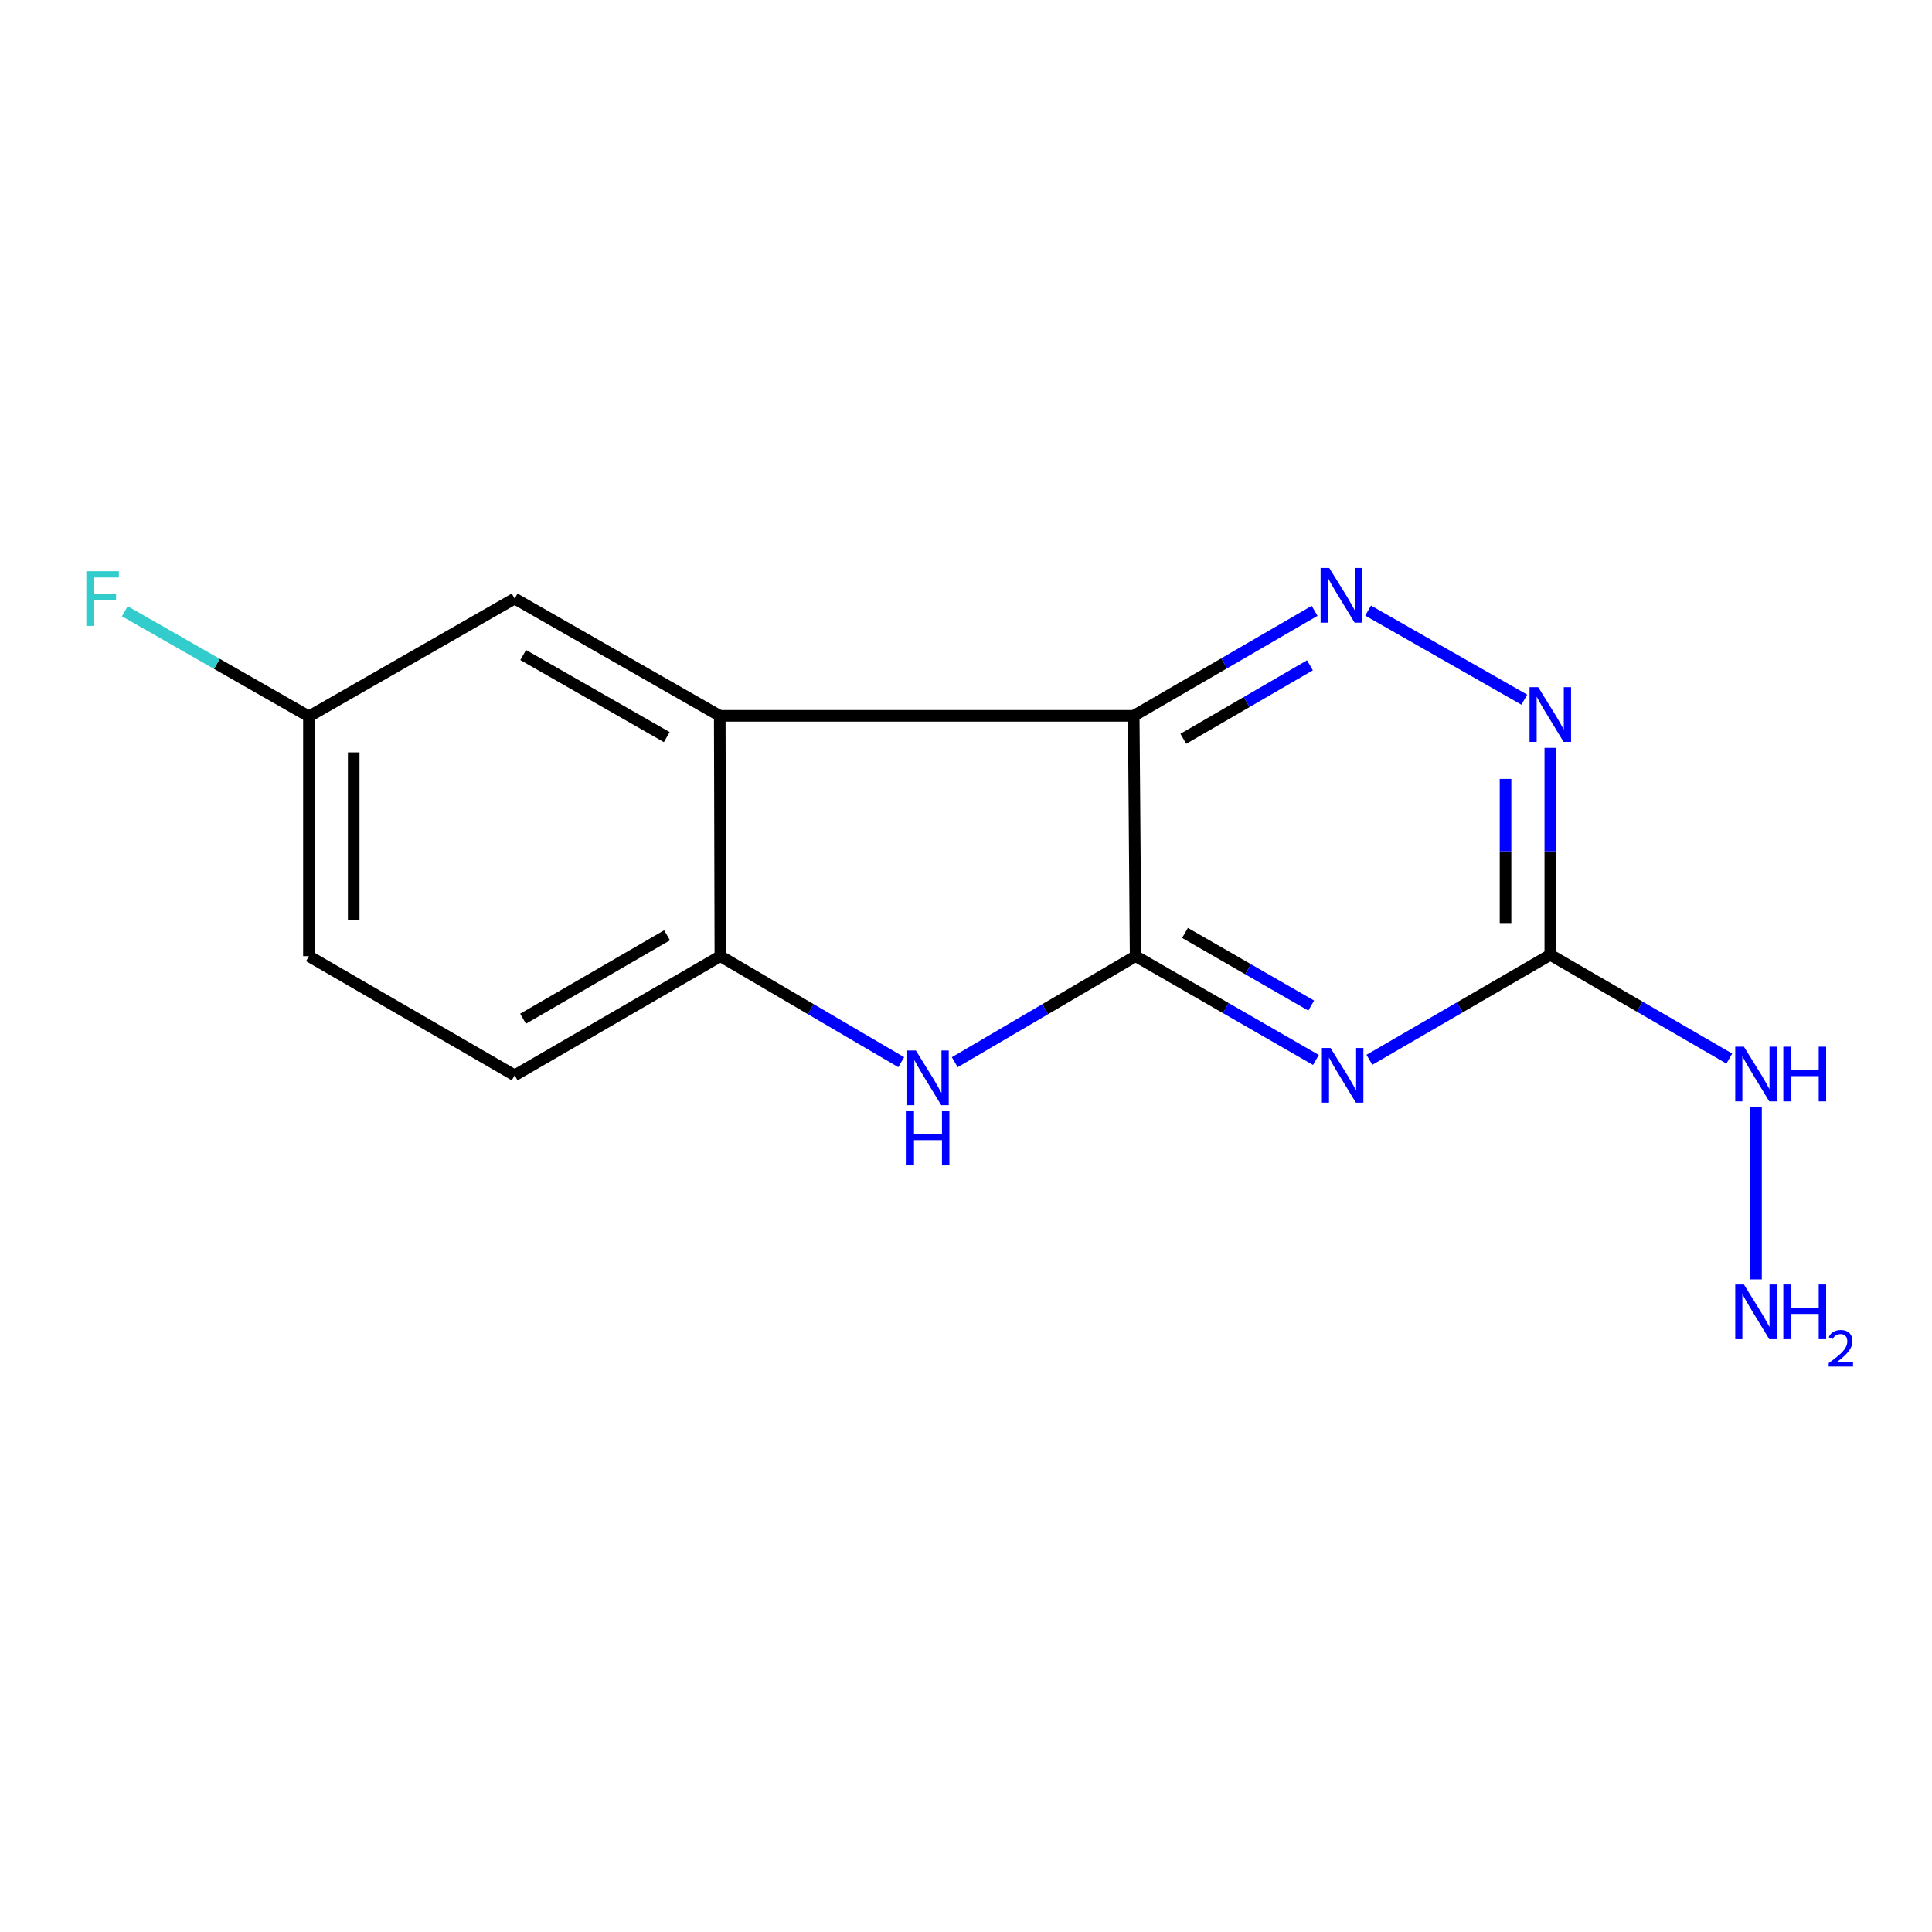<?xml version='1.0' encoding='iso-8859-1'?>
<svg version='1.1' baseProfile='full'
              xmlns='http://www.w3.org/2000/svg'
                      xmlns:rdkit='http://www.rdkit.org/xml'
                      xmlns:xlink='http://www.w3.org/1999/xlink'
                  xml:space='preserve'
width='1000px' height='1000px' viewBox='0 0 1000 1000'>
<!-- END OF HEADER -->
<rect style='opacity:1.0;fill:#FFFFFF;stroke:none' width='1000' height='1000' x='0' y='0'> </rect>
<path class='bond-0' d='M 587.798,494.904 L 586.807,370.511' style='fill:none;fill-rule:evenodd;stroke:#000000;stroke-width:6px;stroke-linecap:butt;stroke-linejoin:miter;stroke-opacity:1' />
<path class='bond-1' d='M 587.798,494.904 L 634.459,521.766' style='fill:none;fill-rule:evenodd;stroke:#000000;stroke-width:6px;stroke-linecap:butt;stroke-linejoin:miter;stroke-opacity:1' />
<path class='bond-1' d='M 634.459,521.766 L 681.119,548.629' style='fill:none;fill-rule:evenodd;stroke:#0000FF;stroke-width:6px;stroke-linecap:butt;stroke-linejoin:miter;stroke-opacity:1' />
<path class='bond-1' d='M 613.36,482.877 L 646.022,501.681' style='fill:none;fill-rule:evenodd;stroke:#000000;stroke-width:6px;stroke-linecap:butt;stroke-linejoin:miter;stroke-opacity:1' />
<path class='bond-1' d='M 646.022,501.681 L 678.684,520.485' style='fill:none;fill-rule:evenodd;stroke:#0000FF;stroke-width:6px;stroke-linecap:butt;stroke-linejoin:miter;stroke-opacity:1' />
<path class='bond-3' d='M 587.798,494.904 L 540.989,522.344' style='fill:none;fill-rule:evenodd;stroke:#000000;stroke-width:6px;stroke-linecap:butt;stroke-linejoin:miter;stroke-opacity:1' />
<path class='bond-3' d='M 540.989,522.344 L 494.179,549.783' style='fill:none;fill-rule:evenodd;stroke:#0000FF;stroke-width:6px;stroke-linecap:butt;stroke-linejoin:miter;stroke-opacity:1' />
<path class='bond-2' d='M 586.807,370.511 L 372.542,370.511' style='fill:none;fill-rule:evenodd;stroke:#000000;stroke-width:6px;stroke-linecap:butt;stroke-linejoin:miter;stroke-opacity:1' />
<path class='bond-4' d='M 586.807,370.511 L 633.62,343.339' style='fill:none;fill-rule:evenodd;stroke:#000000;stroke-width:6px;stroke-linecap:butt;stroke-linejoin:miter;stroke-opacity:1' />
<path class='bond-4' d='M 633.62,343.339 L 680.434,316.166' style='fill:none;fill-rule:evenodd;stroke:#0000FF;stroke-width:6px;stroke-linecap:butt;stroke-linejoin:miter;stroke-opacity:1' />
<path class='bond-4' d='M 612.486,382.404 L 645.255,363.383' style='fill:none;fill-rule:evenodd;stroke:#000000;stroke-width:6px;stroke-linecap:butt;stroke-linejoin:miter;stroke-opacity:1' />
<path class='bond-4' d='M 645.255,363.383 L 678.024,344.362' style='fill:none;fill-rule:evenodd;stroke:#0000FF;stroke-width:6px;stroke-linecap:butt;stroke-linejoin:miter;stroke-opacity:1' />
<path class='bond-5' d='M 708.797,548.557 L 755.617,521.389' style='fill:none;fill-rule:evenodd;stroke:#0000FF;stroke-width:6px;stroke-linecap:butt;stroke-linejoin:miter;stroke-opacity:1' />
<path class='bond-5' d='M 755.617,521.389 L 802.437,494.222' style='fill:none;fill-rule:evenodd;stroke:#000000;stroke-width:6px;stroke-linecap:butt;stroke-linejoin:miter;stroke-opacity:1' />
<path class='bond-8' d='M 372.542,370.511 L 266.381,309.815' style='fill:none;fill-rule:evenodd;stroke:#000000;stroke-width:6px;stroke-linecap:butt;stroke-linejoin:miter;stroke-opacity:1' />
<path class='bond-8' d='M 345.114,381.527 L 270.802,339.04' style='fill:none;fill-rule:evenodd;stroke:#000000;stroke-width:6px;stroke-linecap:butt;stroke-linejoin:miter;stroke-opacity:1' />
<path class='bond-15' d='M 372.542,370.511 L 372.864,494.904' style='fill:none;fill-rule:evenodd;stroke:#000000;stroke-width:6px;stroke-linecap:butt;stroke-linejoin:miter;stroke-opacity:1' />
<path class='bond-6' d='M 466.47,549.783 L 419.667,522.343' style='fill:none;fill-rule:evenodd;stroke:#0000FF;stroke-width:6px;stroke-linecap:butt;stroke-linejoin:miter;stroke-opacity:1' />
<path class='bond-6' d='M 419.667,522.343 L 372.864,494.904' style='fill:none;fill-rule:evenodd;stroke:#000000;stroke-width:6px;stroke-linecap:butt;stroke-linejoin:miter;stroke-opacity:1' />
<path class='bond-16' d='M 708.133,316.031 L 788.982,362.154' style='fill:none;fill-rule:evenodd;stroke:#0000FF;stroke-width:6px;stroke-linecap:butt;stroke-linejoin:miter;stroke-opacity:1' />
<path class='bond-7' d='M 802.437,494.222 L 802.437,440.66' style='fill:none;fill-rule:evenodd;stroke:#000000;stroke-width:6px;stroke-linecap:butt;stroke-linejoin:miter;stroke-opacity:1' />
<path class='bond-7' d='M 802.437,440.66 L 802.437,387.099' style='fill:none;fill-rule:evenodd;stroke:#0000FF;stroke-width:6px;stroke-linecap:butt;stroke-linejoin:miter;stroke-opacity:1' />
<path class='bond-7' d='M 779.26,478.153 L 779.26,440.66' style='fill:none;fill-rule:evenodd;stroke:#000000;stroke-width:6px;stroke-linecap:butt;stroke-linejoin:miter;stroke-opacity:1' />
<path class='bond-7' d='M 779.26,440.66 L 779.26,403.167' style='fill:none;fill-rule:evenodd;stroke:#0000FF;stroke-width:6px;stroke-linecap:butt;stroke-linejoin:miter;stroke-opacity:1' />
<path class='bond-9' d='M 802.437,494.222 L 848.763,521.068' style='fill:none;fill-rule:evenodd;stroke:#000000;stroke-width:6px;stroke-linecap:butt;stroke-linejoin:miter;stroke-opacity:1' />
<path class='bond-9' d='M 848.763,521.068 L 895.09,547.915' style='fill:none;fill-rule:evenodd;stroke:#0000FF;stroke-width:6px;stroke-linecap:butt;stroke-linejoin:miter;stroke-opacity:1' />
<path class='bond-10' d='M 372.864,494.904 L 266.381,556.592' style='fill:none;fill-rule:evenodd;stroke:#000000;stroke-width:6px;stroke-linecap:butt;stroke-linejoin:miter;stroke-opacity:1' />
<path class='bond-10' d='M 345.273,484.103 L 270.736,527.284' style='fill:none;fill-rule:evenodd;stroke:#000000;stroke-width:6px;stroke-linecap:butt;stroke-linejoin:miter;stroke-opacity:1' />
<path class='bond-11' d='M 266.381,309.815 L 159.899,370.82' style='fill:none;fill-rule:evenodd;stroke:#000000;stroke-width:6px;stroke-linecap:butt;stroke-linejoin:miter;stroke-opacity:1' />
<path class='bond-12' d='M 908.906,573.159 L 908.906,662.195' style='fill:none;fill-rule:evenodd;stroke:#0000FF;stroke-width:6px;stroke-linecap:butt;stroke-linejoin:miter;stroke-opacity:1' />
<path class='bond-13' d='M 266.381,556.592 L 159.899,494.904' style='fill:none;fill-rule:evenodd;stroke:#000000;stroke-width:6px;stroke-linecap:butt;stroke-linejoin:miter;stroke-opacity:1' />
<path class='bond-14' d='M 159.899,370.82 L 112.251,343.601' style='fill:none;fill-rule:evenodd;stroke:#000000;stroke-width:6px;stroke-linecap:butt;stroke-linejoin:miter;stroke-opacity:1' />
<path class='bond-14' d='M 112.251,343.601 L 64.602,316.382' style='fill:none;fill-rule:evenodd;stroke:#33CCCC;stroke-width:6px;stroke-linecap:butt;stroke-linejoin:miter;stroke-opacity:1' />
<path class='bond-17' d='M 159.899,370.82 L 159.899,494.904' style='fill:none;fill-rule:evenodd;stroke:#000000;stroke-width:6px;stroke-linecap:butt;stroke-linejoin:miter;stroke-opacity:1' />
<path class='bond-17' d='M 183.075,389.433 L 183.075,476.291' style='fill:none;fill-rule:evenodd;stroke:#000000;stroke-width:6px;stroke-linecap:butt;stroke-linejoin:miter;stroke-opacity:1' />
<path  class='atom-2' d='M 688.69 542.432
L 697.97 557.432
Q 698.89 558.912, 700.37 561.592
Q 701.85 564.272, 701.93 564.432
L 701.93 542.432
L 705.69 542.432
L 705.69 570.752
L 701.81 570.752
L 691.85 554.352
Q 690.69 552.432, 689.45 550.232
Q 688.25 548.032, 687.89 547.352
L 687.89 570.752
L 684.21 570.752
L 684.21 542.432
L 688.69 542.432
' fill='#0000FF'/>
<path  class='atom-4' d='M 474.064 543.745
L 483.344 558.745
Q 484.264 560.225, 485.744 562.905
Q 487.224 565.585, 487.304 565.745
L 487.304 543.745
L 491.064 543.745
L 491.064 572.065
L 487.184 572.065
L 477.224 555.665
Q 476.064 553.745, 474.824 551.545
Q 473.624 549.345, 473.264 548.665
L 473.264 572.065
L 469.584 572.065
L 469.584 543.745
L 474.064 543.745
' fill='#0000FF'/>
<path  class='atom-4' d='M 469.244 574.897
L 473.084 574.897
L 473.084 586.937
L 487.564 586.937
L 487.564 574.897
L 491.404 574.897
L 491.404 603.217
L 487.564 603.217
L 487.564 590.137
L 473.084 590.137
L 473.084 603.217
L 469.244 603.217
L 469.244 574.897
' fill='#0000FF'/>
<path  class='atom-5' d='M 688.021 293.969
L 697.301 308.969
Q 698.221 310.449, 699.701 313.129
Q 701.181 315.809, 701.261 315.969
L 701.261 293.969
L 705.021 293.969
L 705.021 322.289
L 701.141 322.289
L 691.181 305.889
Q 690.021 303.969, 688.781 301.769
Q 687.581 299.569, 687.221 298.889
L 687.221 322.289
L 683.541 322.289
L 683.541 293.969
L 688.021 293.969
' fill='#0000FF'/>
<path  class='atom-8' d='M 796.177 355.669
L 805.457 370.669
Q 806.377 372.149, 807.857 374.829
Q 809.337 377.509, 809.417 377.669
L 809.417 355.669
L 813.177 355.669
L 813.177 383.989
L 809.297 383.989
L 799.337 367.589
Q 798.177 365.669, 796.937 363.469
Q 795.737 361.269, 795.377 360.589
L 795.377 383.989
L 791.697 383.989
L 791.697 355.669
L 796.177 355.669
' fill='#0000FF'/>
<path  class='atom-10' d='M 902.646 541.762
L 911.926 556.762
Q 912.846 558.242, 914.326 560.922
Q 915.806 563.602, 915.886 563.762
L 915.886 541.762
L 919.646 541.762
L 919.646 570.082
L 915.766 570.082
L 905.806 553.682
Q 904.646 551.762, 903.406 549.562
Q 902.206 547.362, 901.846 546.682
L 901.846 570.082
L 898.166 570.082
L 898.166 541.762
L 902.646 541.762
' fill='#0000FF'/>
<path  class='atom-10' d='M 923.046 541.762
L 926.886 541.762
L 926.886 553.802
L 941.366 553.802
L 941.366 541.762
L 945.206 541.762
L 945.206 570.082
L 941.366 570.082
L 941.366 557.002
L 926.886 557.002
L 926.886 570.082
L 923.046 570.082
L 923.046 541.762
' fill='#0000FF'/>
<path  class='atom-13' d='M 902.646 664.841
L 911.926 679.841
Q 912.846 681.321, 914.326 684.001
Q 915.806 686.681, 915.886 686.841
L 915.886 664.841
L 919.646 664.841
L 919.646 693.161
L 915.766 693.161
L 905.806 676.761
Q 904.646 674.841, 903.406 672.641
Q 902.206 670.441, 901.846 669.761
L 901.846 693.161
L 898.166 693.161
L 898.166 664.841
L 902.646 664.841
' fill='#0000FF'/>
<path  class='atom-13' d='M 923.046 664.841
L 926.886 664.841
L 926.886 676.881
L 941.366 676.881
L 941.366 664.841
L 945.206 664.841
L 945.206 693.161
L 941.366 693.161
L 941.366 680.081
L 926.886 680.081
L 926.886 693.161
L 923.046 693.161
L 923.046 664.841
' fill='#0000FF'/>
<path  class='atom-13' d='M 946.579 692.168
Q 947.265 690.399, 948.902 689.422
Q 950.539 688.419, 952.809 688.419
Q 955.634 688.419, 957.218 689.95
Q 958.802 691.481, 958.802 694.2
Q 958.802 696.972, 956.743 699.56
Q 954.71 702.147, 950.486 705.209
L 959.119 705.209
L 959.119 707.321
L 946.526 707.321
L 946.526 705.552
Q 950.011 703.071, 952.07 701.223
Q 954.156 699.375, 955.159 697.712
Q 956.162 696.048, 956.162 694.332
Q 956.162 692.537, 955.265 691.534
Q 954.367 690.531, 952.809 690.531
Q 951.305 690.531, 950.301 691.138
Q 949.298 691.745, 948.585 693.092
L 946.579 692.168
' fill='#0000FF'/>
<path  class='atom-15' d='M 44.688 295.655
L 61.528 295.655
L 61.528 298.895
L 48.488 298.895
L 48.488 307.495
L 60.088 307.495
L 60.088 310.775
L 48.488 310.775
L 48.488 323.975
L 44.688 323.975
L 44.688 295.655
' fill='#33CCCC'/>
</svg>
